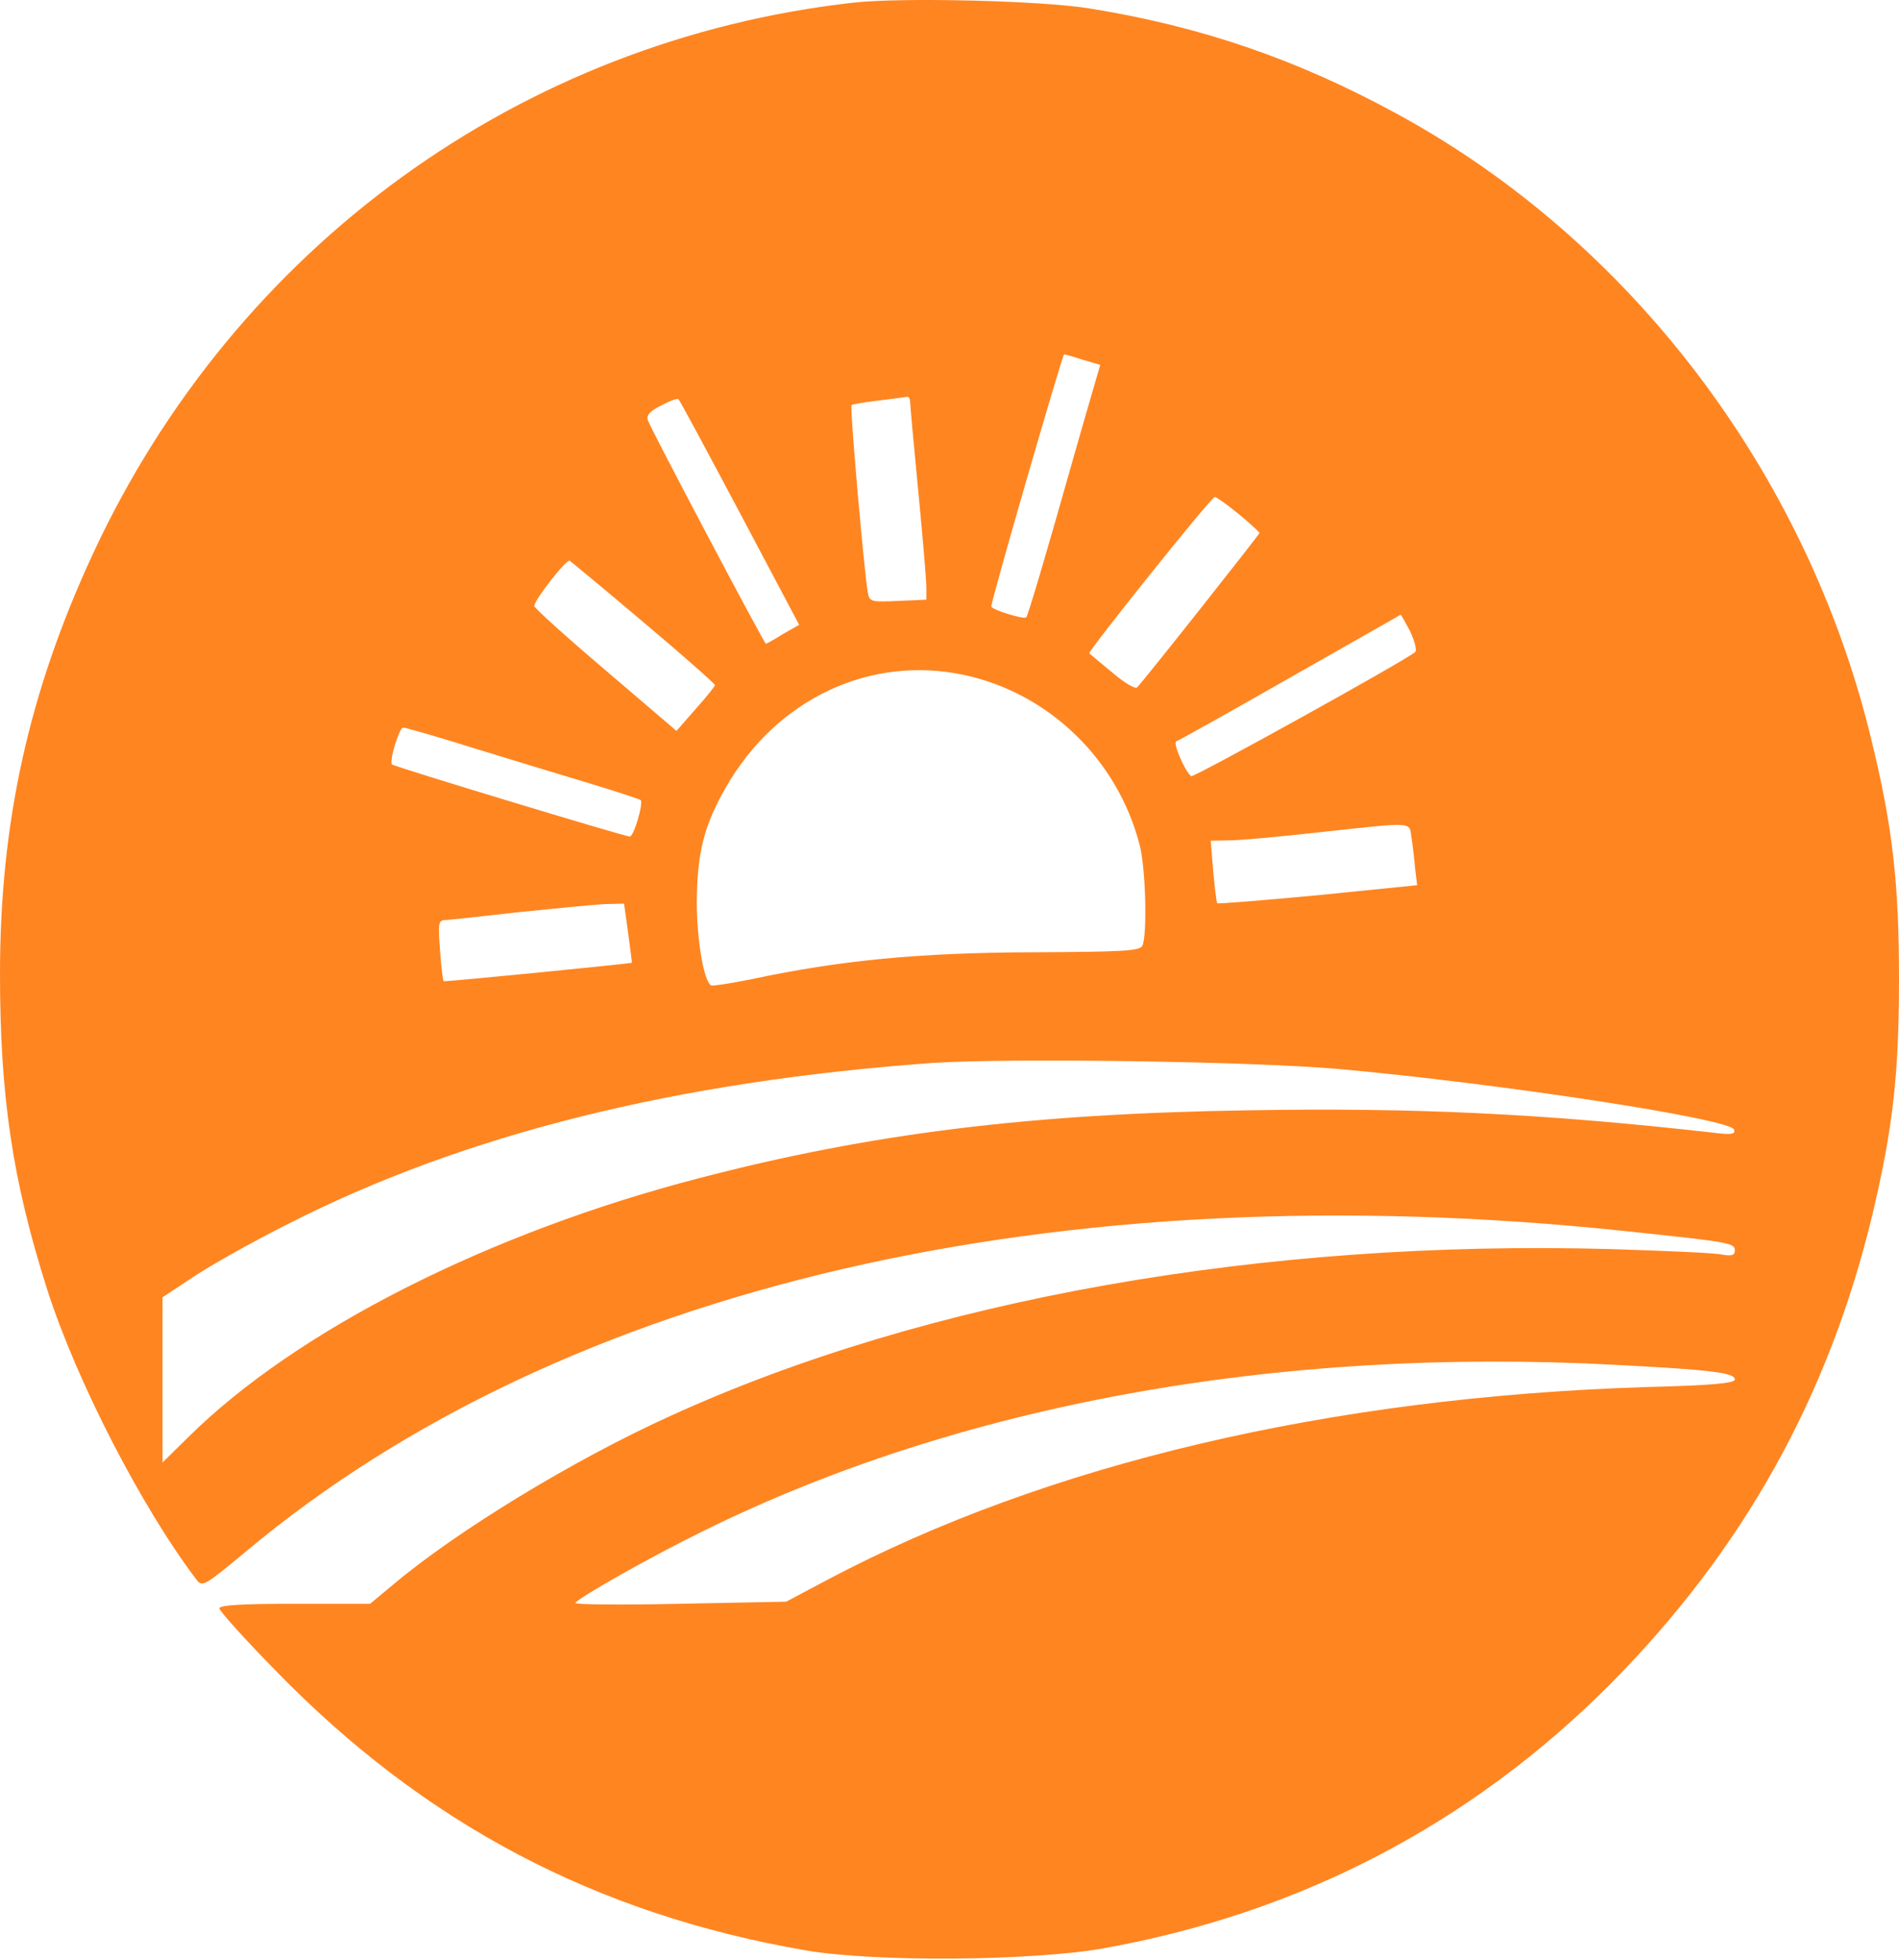<svg width="566" height="584" viewBox="0 0 566 584" fill="none" xmlns="http://www.w3.org/2000/svg">
<path d="M254.3 0.796C155.244 11.916 70.235 73.513 27.731 164.971C8.598 206.202 0 245.059 0 290.289C0 326.772 3.754 351.885 14.047 384.246C22.766 411.483 42.262 449.341 58.61 470.831C60.306 473.08 61.153 472.455 73.505 462.21C167.959 383.246 315.332 349.012 484.382 366.879C515.14 370.127 517.077 370.377 517.077 372.626C517.077 374.125 516.109 374.375 513.202 373.875C511.023 373.376 496.128 372.751 480.143 372.251C376.607 369.377 276.098 387.119 199.807 421.978C170.866 435.097 136.232 456.213 117.22 472.205L110.318 477.953H87.915C72.294 477.953 65.391 478.328 65.391 479.327C65.391 480.077 72.899 488.448 82.103 497.819C126.545 543.548 177.768 570.535 240.374 581.28C260.961 584.779 307.461 584.404 328.774 580.656C387.505 570.161 438.487 543.548 480.022 501.817C519.62 461.835 545.05 416.231 558.129 361.756C564.184 336.018 566 320.4 566 291.788C566 262.801 564.062 246.184 557.644 219.946C538.39 140.732 485.956 71.763 416.326 33.906C386.779 17.788 358.2 7.918 324.899 2.545C310.61 0.171 268.711 -0.828 254.3 0.796ZM322.84 107.247L327.926 108.747L325.747 116.243C324.536 120.366 321.872 129.612 319.813 136.859C311.457 166.47 306.371 183.462 305.887 183.962C305.282 184.712 295.473 181.713 295.473 180.714C295.473 178.715 316.665 105.623 317.149 105.623C317.633 105.623 320.176 106.373 322.84 107.247ZM220.515 152.851L238.195 186.211L233.351 188.96C230.808 190.584 228.507 191.834 228.265 191.834C227.78 191.834 194.237 128.363 193.147 125.364C192.542 123.865 193.51 122.615 197.022 120.866C199.565 119.492 201.866 118.617 202.229 118.992C202.593 119.242 210.827 134.61 220.515 152.851ZM271.254 119.617C271.254 120.491 272.344 132.486 273.676 146.229C275.008 159.973 276.098 172.842 276.098 174.966V178.715L267.621 179.089C259.629 179.464 259.144 179.339 258.66 176.591C257.691 171.718 253.211 121.241 253.816 120.741C254.058 120.491 257.691 119.867 261.808 119.367C266.047 118.867 269.801 118.367 270.406 118.242C270.89 118.242 271.254 118.867 271.254 119.617ZM369.22 153.226C372.611 155.975 375.396 158.599 375.396 158.849C375.396 159.224 341.852 201.704 338.946 204.828C338.462 205.452 335.192 203.578 331.559 200.455C328.047 197.581 324.899 194.957 324.657 194.707C324.051 194.332 360.985 148.104 362.075 148.104C362.56 148.104 365.708 150.353 369.22 153.226ZM191.815 185.462C203.561 195.332 213.128 203.828 213.128 204.203C213.007 204.578 210.464 207.826 207.315 211.325L201.624 217.822L180.432 199.705C168.807 189.835 159.24 181.213 159.24 180.589C159.24 178.84 168.686 166.72 169.776 167.095C170.139 167.345 180.19 175.591 191.815 185.462ZM420.322 188.21C421.654 191.084 422.381 193.833 421.775 194.332C419.596 196.457 355.778 231.815 355.052 231.316C353.235 230.066 349.481 221.32 350.571 220.945C351.298 220.695 366.556 212.199 384.478 201.954C402.521 191.709 417.295 183.338 417.416 183.213C417.658 183.213 418.869 185.462 420.322 188.21ZM287.602 201.204C312.789 206.702 333.133 226.443 339.673 251.806C341.489 258.803 341.973 278.294 340.52 281.792C339.794 283.417 334.829 283.667 307.582 283.792C274.039 283.916 250.546 286.165 224.148 291.788C217.851 293.037 212.401 293.912 211.917 293.662C209.737 292.288 207.679 280.043 207.679 268.673C207.8 254.055 209.858 245.934 216.398 234.564C231.534 208.201 259.507 195.082 287.602 201.204ZM141.561 223.069C152.58 226.443 168.08 231.191 176.073 233.565C183.944 235.938 190.604 238.187 190.967 238.437C191.815 239.437 188.909 249.307 187.698 249.307C186.245 249.307 117.341 228.442 116.857 227.817C115.888 226.943 119.037 216.822 120.127 216.822C120.853 216.822 130.42 219.571 141.561 223.069ZM420.685 249.557C421.049 251.806 421.533 255.929 421.775 258.803L422.381 263.801L392.712 266.799C376.486 268.299 363.044 269.423 362.802 269.173C362.56 268.923 362.075 264.55 361.591 259.553L360.864 250.557L366.556 250.432C369.825 250.432 381.693 249.307 392.955 248.058C421.896 244.934 419.959 244.809 420.685 249.557ZM187.214 278.044C187.819 282.792 188.424 286.79 188.303 286.915C188.182 287.165 132.478 292.662 132.236 292.413C131.994 292.288 131.51 288.04 131.146 283.167C130.541 275.046 130.662 274.296 132.721 274.171C133.932 274.171 143.982 273.046 155.002 271.797C166.022 270.673 177.526 269.548 180.553 269.423L186.003 269.298L187.214 278.044ZM398.404 318.526C446.116 322.774 515.745 333.394 516.835 336.642C517.32 338.017 516.109 338.267 510.296 337.517C460.284 331.895 421.533 330.02 371.884 330.895C306.977 331.895 259.507 337.767 208.284 351.136C145.678 367.378 88.157 396.49 56.067 428.35L48.438 435.847V411.233V386.62L57.884 380.372C62.97 376.999 75.442 370.002 85.372 365.004C138.17 338.017 201.624 322.274 277.914 316.776C300.317 315.277 372.005 316.277 398.404 318.526ZM481.354 406.735C510.175 408.235 517.077 409.109 517.077 411.108C517.077 412.233 510.296 412.857 490.8 413.357C396.345 416.356 311.942 436.222 246.55 470.831L234.32 477.328L202.593 477.953C185.276 478.328 171.229 478.203 171.471 477.703C172.561 476.079 193.874 463.959 209.737 456.213C285.906 418.605 380.482 401.363 481.354 406.735Z" fill="#FF8521"/>
</svg>
